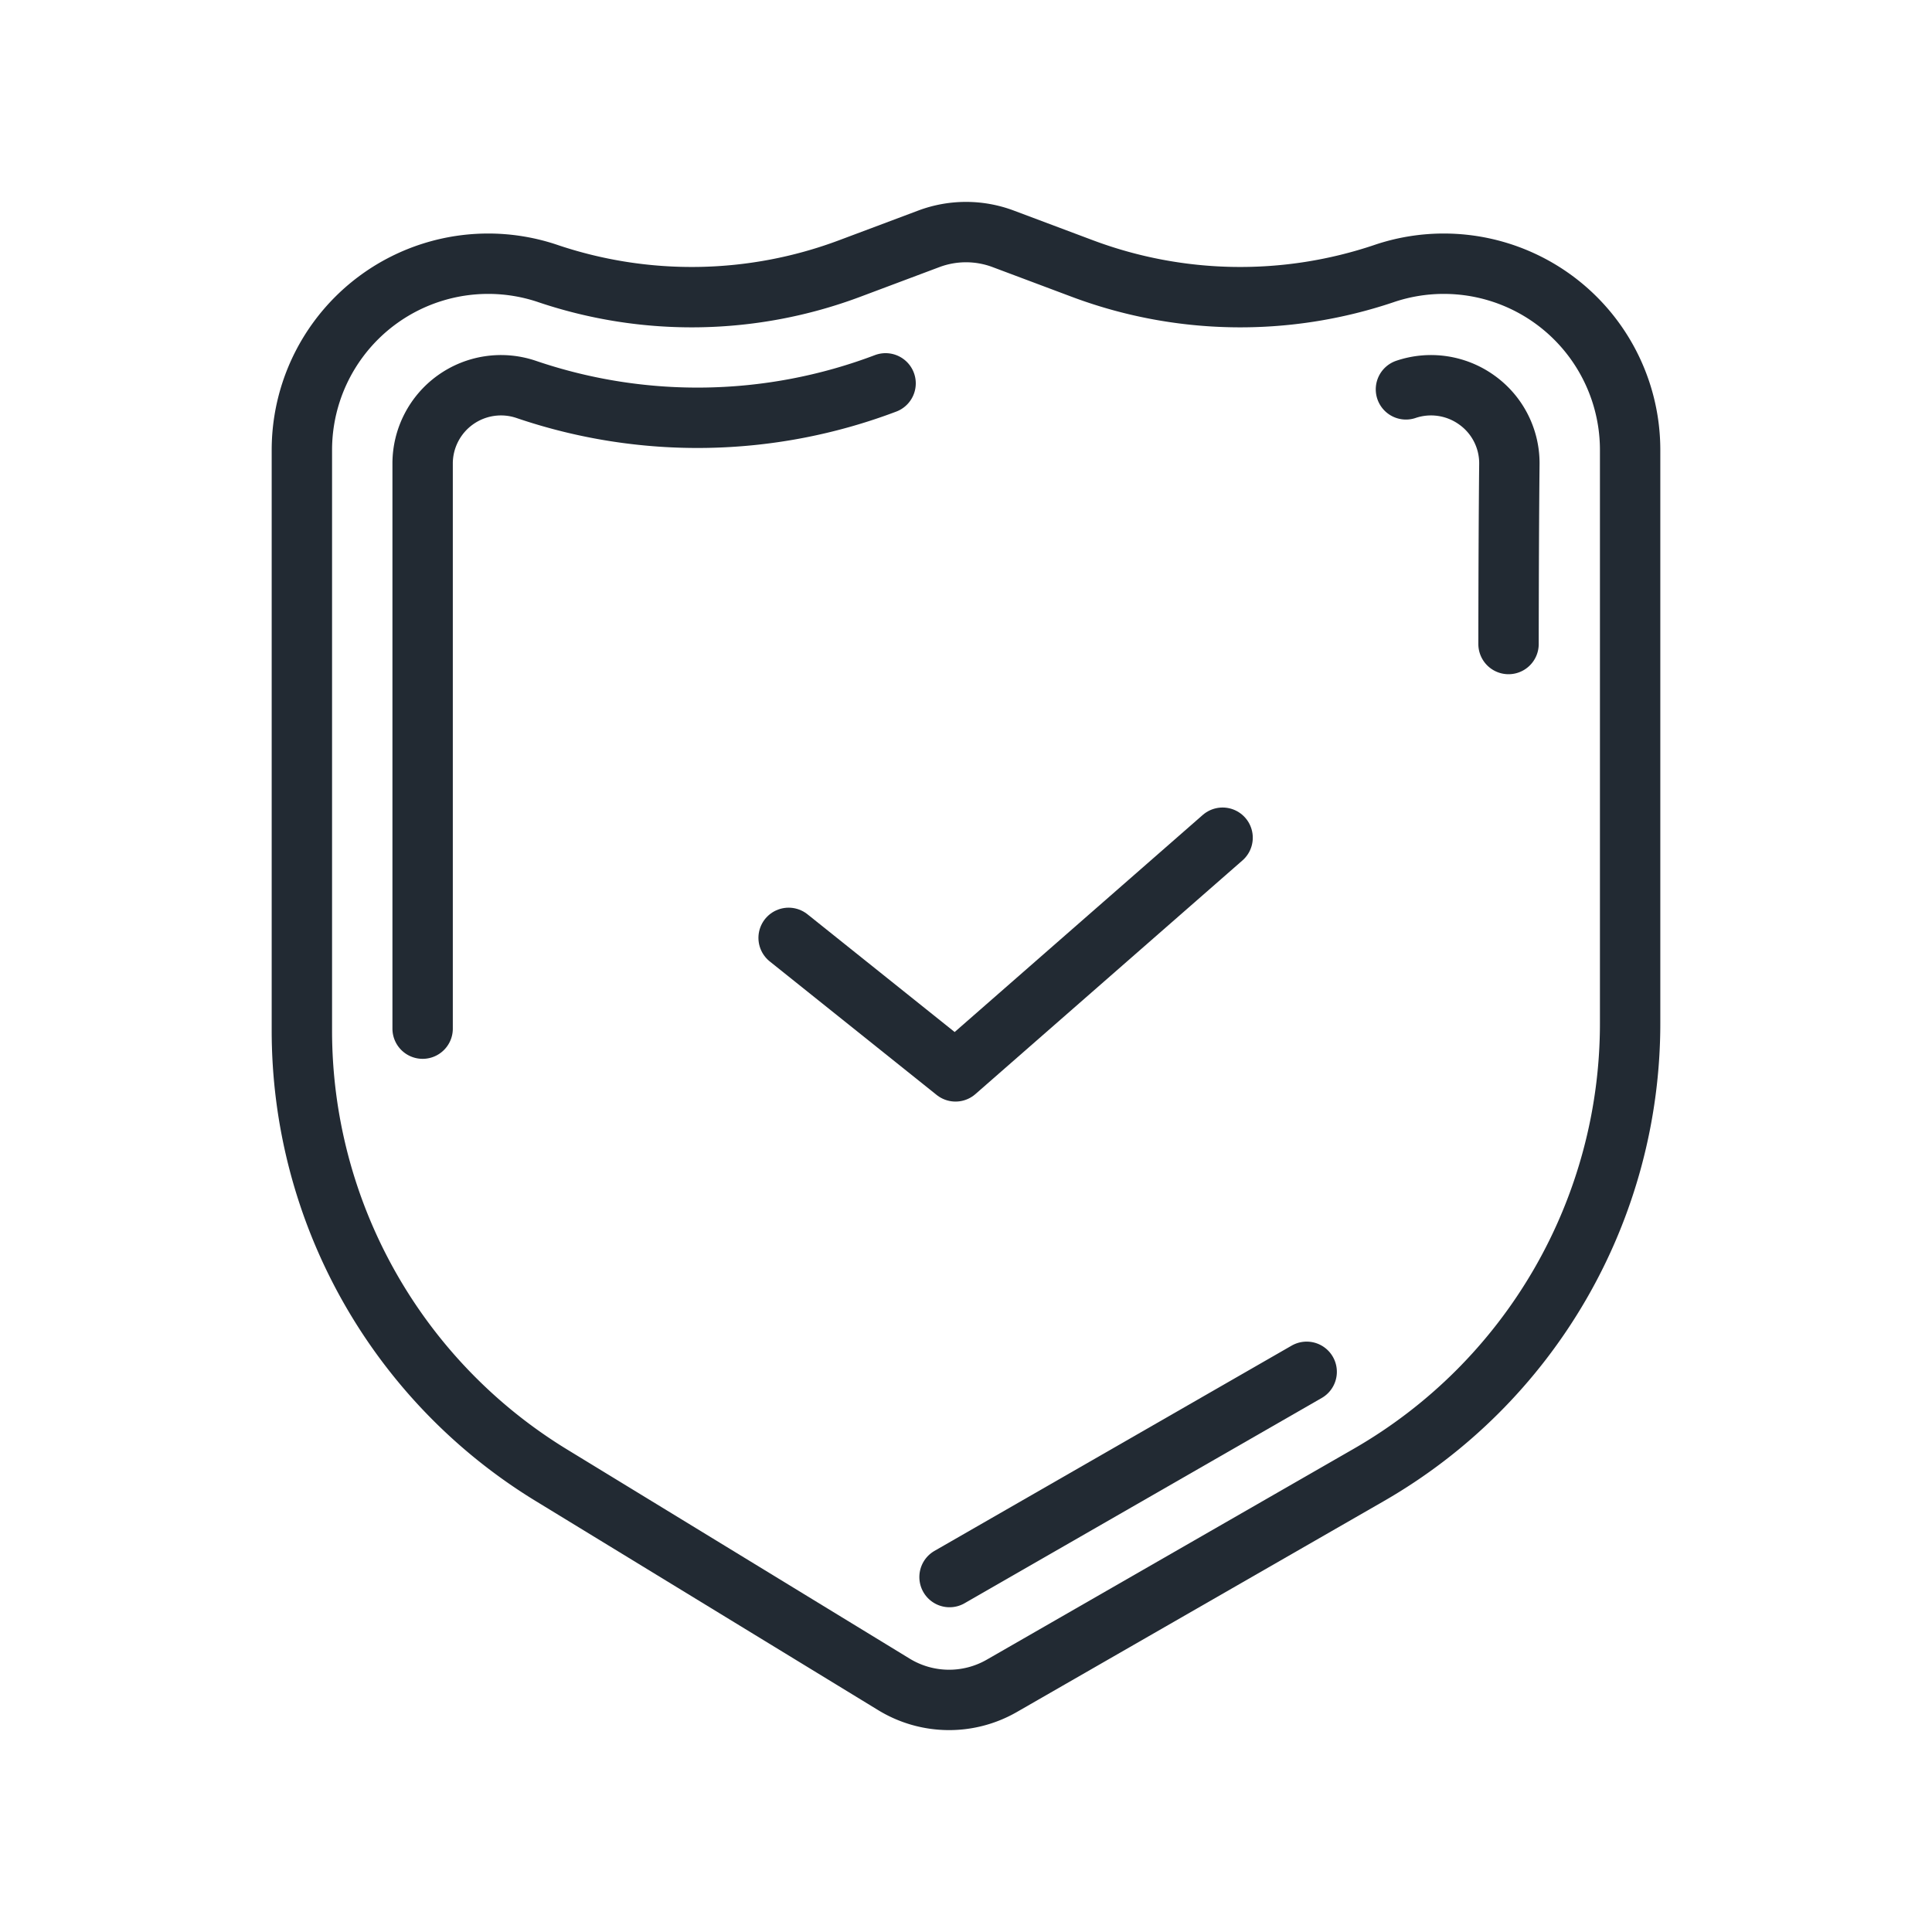 <svg xmlns="http://www.w3.org/2000/svg" viewBox="0 0 64 64" xml:space="preserve" style="fill-rule:evenodd;clip-rule:evenodd;stroke-linecap:round;stroke-linejoin:round;stroke-miterlimit:2"><path d="M49.972 21.334c.003-2.264.011-4.339.028-5.976a2.574 2.574 0 0 0-1.082-2.109 2.596 2.596 0 0 0-2.344-.351M29.336 12.699a17.589 17.589 0 0 1-11.907.2l-.003-.001A2.596 2.596 0 0 0 14 15.358v18.717M31.455 52.242l11.83-6.799" style="fill:none;stroke:#222a33;stroke-width:2px"/><path d="M54 14.908a6.172 6.172 0 0 0-8.146-5.848l-.002.001a14.905 14.905 0 0 1-9.999-.166l-2.623-.984a3.507 3.507 0 0 0-2.46 0l-2.623.984a14.905 14.905 0 0 1-9.999.166l-.002-.001A6.172 6.172 0 0 0 10 14.908V34.14a17.257 17.257 0 0 0 8.263 14.728l11.35 6.93a3.504 3.504 0 0 0 3.573.048l12.156-6.986A17.256 17.256 0 0 0 54 33.898v-18.99z" style="fill:none;stroke:#222a33;stroke-width:2px;stroke-linecap:butt"/><path d="m26.124 31.068 5.529 4.423L40.5 27.75" style="fill:none;stroke:#222a33;stroke-width:2px"/></svg>